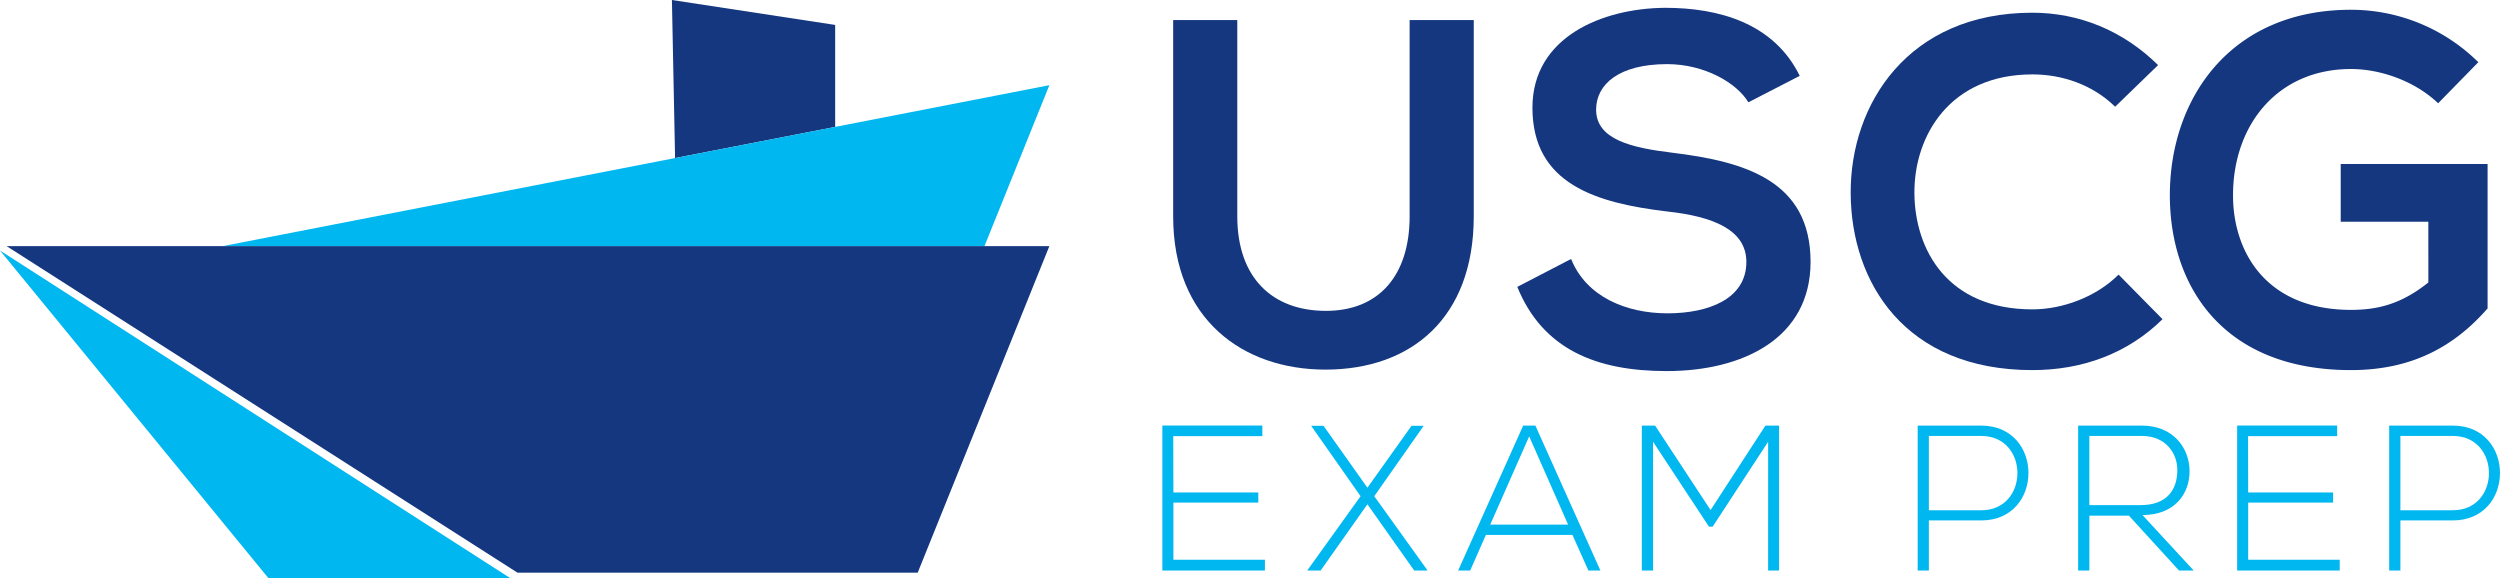 <svg xmlns="http://www.w3.org/2000/svg" viewBox="0 0 1486.9 343.98"><defs><style>.cls-1{fill:#143780;}.cls-2{fill:#00b7f0;}</style></defs><g id="Layer_2" data-name="Layer 2"><g id="Layer_1-2" data-name="Layer 1"><polygon class="cls-1" points="496.73 14.83 399.63 0 401.51 94 496.73 75.47 496.73 14.83"/><polygon class="cls-2" points="496.73 75.47 401.51 94 132.48 146.38 585.52 146.38 624.12 50.66 496.73 75.47"/><polygon class="cls-1" points="585.52 146.38 132.48 146.38 3.92 146.38 307.75 340.59 545.81 340.59 624.12 146.38 585.52 146.38"/><polygon class="cls-2" points="159.75 343.98 303.68 343.98 0 148.99 159.75 343.98"/><path class="cls-1" d="M876.53,11.93V128.69c0,60.28-37,91.14-88.22,91.14-48.92,0-90.56-29.7-90.56-91.14V11.93h38.14V128.69c0,36.69,21,56.2,52.71,56.2s49.79-21.26,49.79-56.2V11.93Z"/><path class="cls-1" d="M1039.87,60.85c-7-11.65-26.21-22.71-48.34-22.71-28.53,0-42.22,11.93-42.22,27.08,0,17.76,21,22.7,45.42,25.62,42.52,5.24,82.12,16.3,82.12,64.93,0,45.42-40.19,64.93-85.61,64.93-41.64,0-73.67-12.81-88.81-50.08l32-16.6c9,22.42,32.61,32.33,57.36,32.33,24.17,0,46.88-8.45,46.88-30.58,0-19.22-20.09-27.08-47.17-30-41.64-5-80.07-16-80.07-61.73,0-41.93,41.35-59.11,78.91-59.4,31.74,0,64.64,9,80.07,40.47Z"/><path class="cls-1" d="M1286.19,189.84c-21,20.67-48,30.28-77.45,30.28C1133,220.12,1101,168,1100.71,115c-.29-53.28,34.36-107.44,108-107.44,27.66,0,53.87,10.48,74.83,31.16L1258,63.47c-13.4-13.11-31.45-19.22-49.21-19.22-49.21,0-70.47,36.69-70.18,70.75.29,33.78,19.8,69,70.18,69,17.76,0,37.85-7.28,51.25-20.67Z"/><path class="cls-1" d="M1450.11,61.43c-13.69-13.1-34.07-20.38-51.83-20.38-43.68,0-70.17,33.19-70.17,75.12,0,33.48,19.5,68.13,70.17,68.13,16,0,30-3.49,46-16.3V131.89h-52.12V97.54h87.36v85.89c-20.09,23-45.43,36.69-81.24,36.69-76.58,0-107.74-50.37-107.74-103.95,0-57.36,35.82-110.36,107.74-110.36A107.65,107.65,0,0,1,1474,37Z"/><path class="cls-2" d="M697.89,292.91h50.49v6H697.89v34h54.43v6.4h-61v-86.2h59.48v6.28h-53Z"/><path class="cls-2" d="M839.52,253.25h7.15v.12l-29.31,41.75L849,339.21v.12h-7.88l-27.84-39.41-27.83,39.41h-7.88v-.12l31.65-44.09-29.31-41.75v-.12h7.27l26.1,36.82Z"/><path class="cls-2" d="M944.71,339.33l-9.48-21.18H883.75l-9.36,21.18h-7.14l38.67-86.2h7.26l38.67,86.2ZM932.64,312l-23.15-52.46L886.34,312Z"/><path class="cls-2" d="M1051.62,262.73l-33,50.5h-2.21l-33.25-50.5v76.6H976.5v-86.2h7.88l33,50.24L1050,253.13h8.12v86.2h-6.52Z"/><path class="cls-2" d="M1147.21,309.53v29.8h-6.65v-86.2h37.8c37.44,0,37.44,56.4,0,56.4Zm0-50.25v44.21h31.15c28.7,0,28.7-44.21,0-44.21Z"/><path class="cls-2" d="M1304.73,339.33H1296l-29.81-32.63h-23.52v32.63H1236v-86.2h37.93c18.72,0,28.2,13.42,28.33,26.84.12,14-9.12,26.36-28,26.36Zm-62.07-38.91h30.54c15,0,21.68-8.5,21.8-20.57.12-10.1-6.77-20.57-21.06-20.57h-31.28Z"/><path class="cls-2" d="M1337.13,292.91h50.49v6h-50.49v34h54.44v6.4h-61v-86.2h59.48v6.28h-53Z"/><path class="cls-2" d="M1427.66,309.53v29.8H1421v-86.2h37.81c37.44,0,37.44,56.4,0,56.4Zm0-50.25v44.21h31.16c28.69,0,28.69-44.21,0-44.21Z"/></g></g></svg>